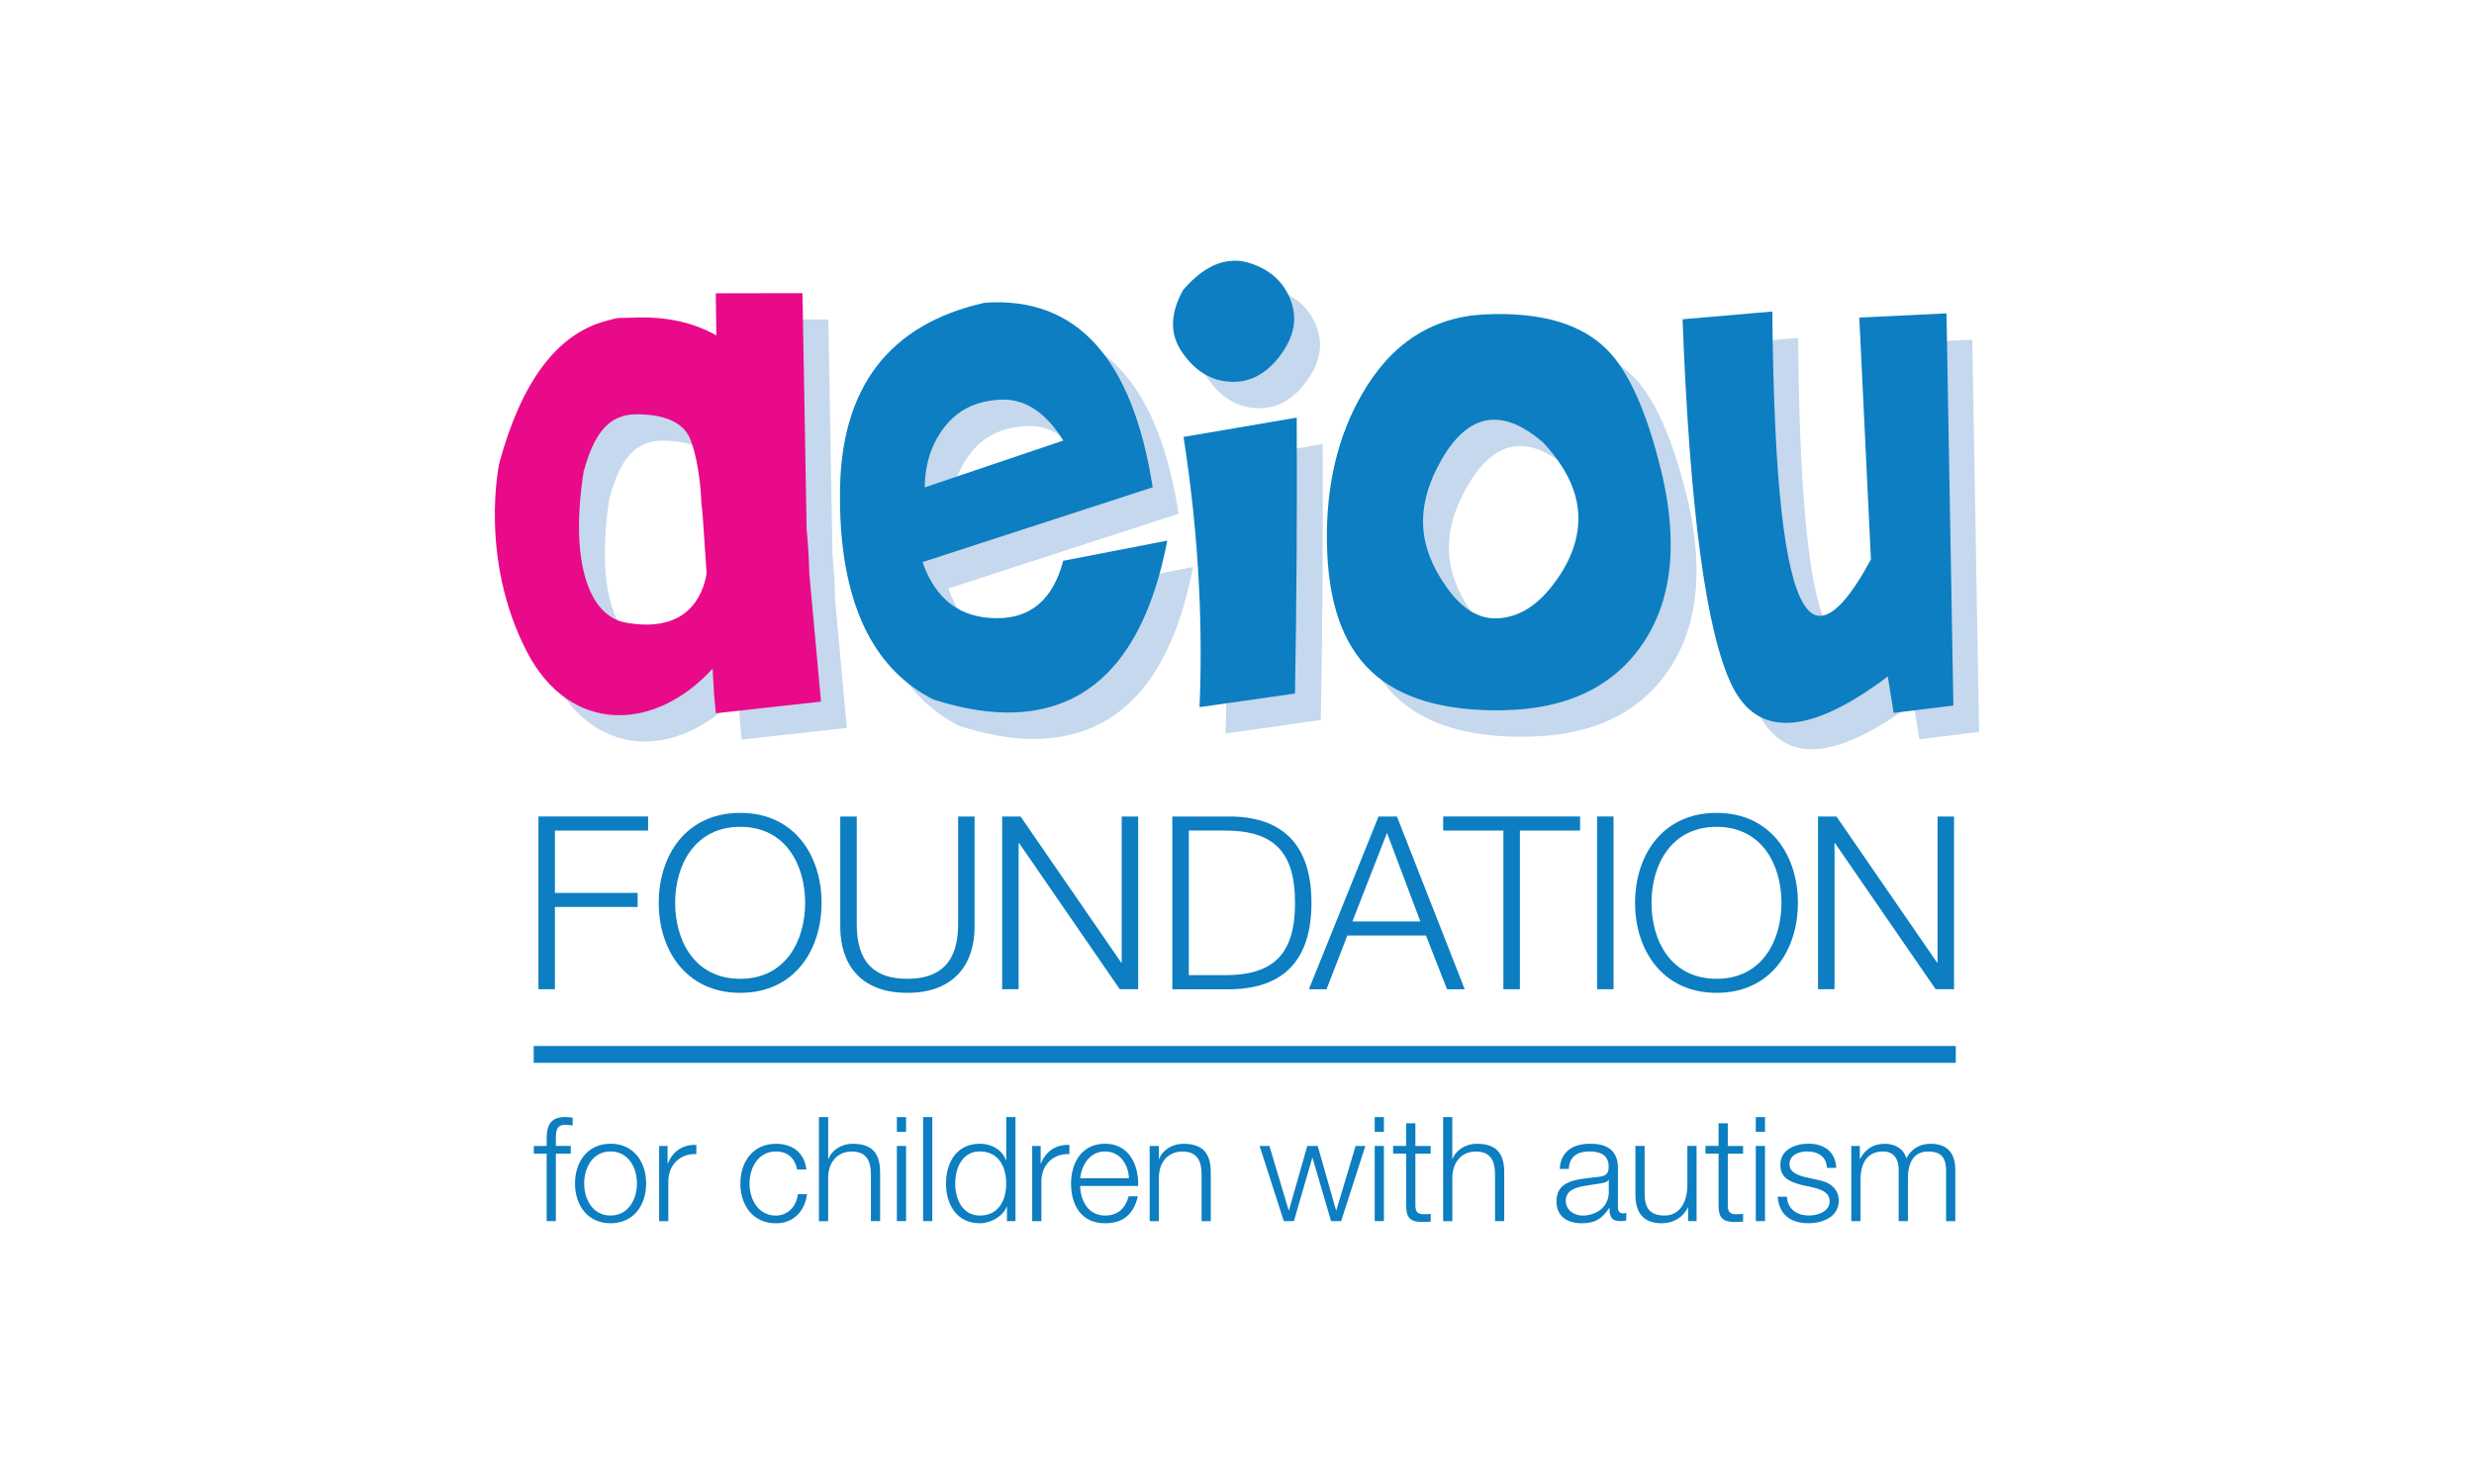 <svg xmlns="http://www.w3.org/2000/svg" id="Layer_1" data-name="Layer 1" viewBox="0 0 500 300"><defs><style> .cls-1 { fill: #0c7ec1; } .cls-2 { fill: #e80a89; } .cls-3 { fill: #c5d8ee; } </style></defs><path class="cls-3" d="M130.37,149.91c-7.24,0-14.16-4.08-18.72-12.93-9.74-18.94-5.51-38.1-5.51-38.1,4.48-16.39,11.6-25.94,21.37-28.62,3.34-.93,2.19-.56,5.41-.72.69-.03,1.36-.05,2.03-.05,5.77,0,10.78,1.22,15.04,3.63l-.11-8.5,17.53-.04.84,47.72c.28,2.9.46,5.93.54,9.06l2.36,25.8-21.27,2.34-.31-3.55s-.14-2.17-.33-5.48c-5.56,6.11-12.35,9.42-18.87,9.42M123.21,100.44c-2.97,18.82,1.19,29.46,8.41,30.75,1.54.28,2.94.4,4.2.4,9.16,0,11.58-6.57,12.22-10.3-.49-7.51-.93-13.81-1.02-13.81-.02,0-.02.27-.01.85-.18-8.69-1.94-13.31-2.13-13.82-1.17-3.43-4.62-5.23-10.34-5.42-.18,0-.35-.01-.53-.01-4.62,0-8.31,2.3-10.75,11.36h-.05"/><path class="cls-3" d="M208.9,149.39c-4.53,0-9.54-.89-15.07-2.65-11.61-5.91-17.86-18.07-18.75-36.44-.07-1.57-.12-3.32-.1-5.23.09-21.32,9.83-34.16,29.25-38.52.89-.06,1.75-.09,2.61-.09,17.02,0,27.46,12.46,31.36,37.39l-46.53,15.11c2.64,7.57,7.66,11.35,15.04,11.35h.04c6.83,0,11.29-3.87,13.35-11.62l21.02-4.07c-4.34,22.37-14.52,33.95-30.57,34.72-.54.03-1.09.04-1.65.04M207.99,86.12c-.18,0-.37,0-.56.01-4.9.24-8.66,2.08-11.3,5.51-2.64,3.44-3.97,7.5-4.01,12.21l28-9.45c-3.43-5.54-7.48-8.29-12.14-8.29"/><path class="cls-3" d="M254.5,82.52c-.17,0-.34,0-.52-.01-3.9-.16-7.15-2.1-9.76-5.82-1.21-1.71-1.84-3.48-1.93-5.3-.1-2.33.58-4.81,2.07-7.45,3.25-3.76,6.56-5.7,9.88-5.88.19,0,.37-.01.55-.01.9,0,1.74.11,2.5.33,4.32,1.21,7.21,3.71,8.71,7.47.46,1.16.72,2.31.77,3.46.12,2.57-.79,5.16-2.73,7.8-2.68,3.61-5.86,5.42-9.54,5.42"/><path class="cls-3" d="M247.67,148.3c.33-7.91.3-15.92-.09-24.02-.49-10.07-1.54-20.29-3.15-30.61l22.88-3.9c.09,18.73-.02,37.33-.37,55.78l-19.28,2.75"/><path class="cls-3" d="M307.57,148.94c-11.2,0-19.6-2.61-25.19-7.85-5.83-5.44-8.82-14.1-8.99-25.99-.21-11.53,2.17-21.57,7.12-30.12,5.87-10.2,14.15-15.57,24.78-16.08,1.04-.05,2.05-.08,3.03-.08,9.7,0,16.94,2.42,21.72,7.23,4.31,4.35,7.89,12.33,10.78,23.94,1.13,4.55,1.8,8.87,1.99,12.96.42,8.8-1.4,16.21-5.44,22.3-5.96,8.89-15.41,13.43-28.39,13.66-.48,0-.95.01-1.42.01M307.19,90.18c-.13,0-.27,0-.4,0-3.85.19-7.26,2.9-10.25,8.12-2.66,4.63-3.9,9.09-3.69,13.35.19,4.01,1.72,8.03,4.53,12.1,3.04,4.4,6.38,6.59,10.03,6.59.15,0,.3,0,.46-.01,4.41-.21,8.31-2.69,11.72-7.49,3.29-4.53,4.83-9.03,4.6-13.54-.23-4.86-2.62-9.72-7.17-14.59-3.53-3.03-6.81-4.54-9.83-4.54"/><path class="cls-3" d="M366.15,151.46c-4.83,0-8.48-2.56-10.95-7.66-5.18-10.67-8.48-35.31-9.94-73.94l18.14-1.56c.07,9.11.28,17.12.63,24.03,1.19,24.98,4.19,37.49,8.97,37.49.05,0,.09,0,.14,0,2.78-.12,6.16-3.92,10.19-11.41l-2.36-48.89,17.63-.84,1.38,79.27-12.07,1.49-1.19-7.37c-7.94,5.98-14.57,9.11-19.87,9.36-.24.01-.48.02-.72.02"/><path class="cls-2" d="M126.41,125.85c-7.23-1.29-11.4-11.93-8.42-30.75h.04c2.55-9.42,6.42-11.52,11.29-11.35,5.72.18,9.17,1.99,10.34,5.43.18.5,1.95,5.11,2.13,13.81-.07-3.4.44,3.91,1.02,12.96-.72,4.26-3.74,12.19-16.4,9.91h0ZM163.02,106.97l-.84-47.71-17.52.03.11,8.51c-4.77-2.7-10.45-3.9-17.07-3.58-3.23.15-2.06-.22-5.4.71-9.78,2.69-16.9,12.24-21.38,28.63,0,0-4.23,19.14,5.51,38.09,8.66,16.84,25.85,16.41,37.58,3.52.2,3.3.33,5.47.33,5.47l.33,3.55,21.26-2.35-2.36-25.79c-.08-3.14-.27-6.15-.55-9.07h0Z"/><path class="cls-1" d="M190.9,86.31c2.65-3.44,6.41-5.28,11.3-5.52,4.9-.23,9.13,2.52,12.69,8.27l-27.99,9.46c.02-4.71,1.35-8.78,3.99-12.21h0ZM201.47,124.97c-7.38,0-12.39-3.77-15.03-11.34l46.52-15.12c-4.09-26.17-15.41-38.61-33.96-37.31-19.41,4.37-29.16,17.21-29.24,38.53-.01,1.92.02,3.66.1,5.23.89,18.37,7.14,30.52,18.75,36.44,6.2,1.97,11.78,2.85,16.73,2.61,16.05-.77,26.24-12.34,30.57-34.72l-21.03,4.08c-2.05,7.77-6.53,11.63-13.39,11.6h0Z"/><path class="cls-1" d="M248.76,77.18c3.9.17,7.25-1.64,10.05-5.42,1.94-2.63,2.86-5.22,2.74-7.8-.06-1.16-.31-2.3-.77-3.45-1.51-3.77-4.4-6.26-8.71-7.47-.92-.27-1.94-.37-3.05-.31-3.33.16-6.63,2.11-9.89,5.86-1.48,2.65-2.17,5.14-2.05,7.46.09,1.81.72,3.59,1.92,5.3,2.61,3.72,5.85,5.67,9.77,5.83h0Z"/><path class="cls-1" d="M242.34,118.93c.39,8.11.42,16.12.09,24.02l19.29-2.75c.33-18.45.44-37.04.35-55.78l-22.87,3.91c1.61,10.33,2.66,20.53,3.14,30.6h0Z"/><path class="cls-1" d="M314.38,117.51c-3.41,4.79-7.32,7.28-11.73,7.49-3.84.19-7.34-2-10.49-6.57-2.84-4.08-4.35-8.11-4.54-12.11-.2-4.25,1.03-8.71,3.69-13.35,2.99-5.22,6.41-7.93,10.26-8.11,3.12-.15,6.55,1.36,10.24,4.53,4.54,4.86,6.94,9.72,7.17,14.58.21,4.51-1.32,9.02-4.59,13.55h0ZM335.6,94.66c-2.88-11.61-6.47-19.59-10.78-23.94-5.26-5.31-13.52-7.7-24.75-7.16-10.64.51-18.91,5.87-24.78,16.07-4.94,8.55-7.32,18.59-7.11,30.12.17,11.89,3.16,20.55,8.98,26,5.82,5.44,14.69,8.05,26.61,7.83,12.97-.23,22.42-4.78,28.38-13.67,4.04-6.07,5.87-13.5,5.44-22.29-.19-4.09-.86-8.42-1.99-12.97h0Z"/><path class="cls-1" d="M393.4,63.35l-17.63.85,2.35,48.89c-4.03,7.47-7.42,11.28-10.18,11.41-4.87.23-7.91-12.26-9.12-37.5-.35-6.91-.55-14.91-.63-24.02l-18.14,1.56c1.46,38.61,4.77,63.26,9.93,73.94,2.58,5.35,6.47,7.89,11.67,7.64,5.29-.25,11.92-3.37,19.88-9.37l1.18,7.37,12.07-1.49-1.39-79.28h0Z"/><path class="cls-1" d="M115.35,233.22h-3.01v13.63h-1.86v-13.63h-2.59v-1.56h2.59v-1.39c-.03-2.62.71-4.45,3.69-4.45.53,0,.97.03,1.56.12v1.59c-.5-.09-.91-.15-1.36-.15-2.06,0-2,1.3-2.03,2.95v1.32h3.01v1.56h0Z"/><path class="cls-1" d="M118.06,239.25c0,3.24,1.77,6.48,5.33,6.48s5.34-3.24,5.34-6.48-1.77-6.48-5.34-6.48-5.33,3.24-5.33,6.48h0ZM130.59,239.25c0,4.36-2.53,8.04-7.19,8.04s-7.19-3.68-7.19-8.04,2.53-8.04,7.19-8.04,7.19,3.68,7.19,8.04h0Z"/><path class="cls-1" d="M133.21,231.66h1.71v3.56h.06c.94-2.44,3.01-3.89,5.75-3.77v1.86c-3.36-.18-5.66,2.3-5.66,5.45v8.1h-1.86v-15.19h0Z"/><path class="cls-1" d="M161.12,236.43c-.5-2.27-1.89-3.65-4.3-3.65-3.57,0-5.34,3.24-5.34,6.48s1.77,6.48,5.34,6.48c2.3,0,4.18-1.8,4.42-4.33h1.86c-.5,3.65-2.89,5.89-6.28,5.89-4.66,0-7.19-3.68-7.19-8.04s2.53-8.04,7.19-8.04c3.24,0,5.75,1.74,6.16,5.21h-1.86Z"/><path class="cls-1" d="M165.52,225.83h1.86v8.45h.06c.68-1.83,2.71-3.06,4.86-3.06,4.27,0,5.57,2.24,5.57,5.86v9.78h-1.86v-9.48c0-2.62-.85-4.59-3.86-4.59s-4.72,2.24-4.78,5.21v8.86h-1.86v-21.02h0Z"/><path class="cls-1" d="M181.26,231.66h1.86v15.19h-1.86v-15.19h0ZM181.26,225.83h1.86v2.97h-1.86v-2.97h0Z"/><polygon class="cls-1" points="186.56 225.83 188.42 225.83 188.42 246.85 186.56 246.85 186.56 225.83 186.56 225.83"/><path class="cls-1" d="M198.03,245.73c3.95,0,5.33-3.33,5.33-6.48s-1.39-6.48-5.33-6.48c-3.54,0-4.98,3.33-4.98,6.48s1.45,6.48,4.98,6.48h0ZM205.22,246.85h-1.71v-2.89h-.06c-.8,1.97-3.21,3.33-5.42,3.33-4.63,0-6.84-3.74-6.84-8.04s2.21-8.04,6.84-8.04c2.27,0,4.48,1.15,5.28,3.33h.06v-8.71h1.86v21.02h0Z"/><path class="cls-1" d="M208.61,231.66h1.71v3.56h.06c.94-2.44,3.01-3.89,5.75-3.77v1.86c-3.36-.18-5.66,2.3-5.66,5.45v8.1h-1.86v-15.19h0Z"/><path class="cls-1" d="M228.16,238.19c-.09-2.8-1.83-5.42-4.84-5.42s-4.71,2.65-5.01,5.42h9.85ZM218.31,239.75c.03,2.71,1.45,5.98,5.01,5.98,2.71,0,4.18-1.59,4.78-3.89h1.86c-.8,3.45-2.8,5.45-6.63,5.45-4.83,0-6.87-3.71-6.87-8.04,0-4,2.03-8.04,6.87-8.04s6.84,4.27,6.69,8.54h-11.7Z"/><path class="cls-1" d="M232.35,231.66h1.86v2.62h.06c.68-1.83,2.71-3.06,4.86-3.06,4.27,0,5.57,2.24,5.57,5.86v9.78h-1.86v-9.48c0-2.62-.85-4.59-3.86-4.59s-4.72,2.24-4.77,5.21v8.86h-1.86v-15.19h0Z"/><polygon class="cls-1" points="254.57 231.66 256.55 231.66 260.44 244.67 260.5 244.67 264.21 231.66 266.31 231.66 270.02 244.67 270.08 244.67 273.97 231.66 275.94 231.66 271.05 246.85 269.01 246.85 265.27 234.07 265.21 234.07 261.5 246.85 259.46 246.85 254.57 231.66 254.57 231.66"/><path class="cls-1" d="M277.83,231.66h1.86v15.19h-1.86v-15.19h0ZM277.83,225.83h1.86v2.97h-1.86v-2.97h0Z"/><path class="cls-1" d="M286.05,231.66h3.09v1.56h-3.09v10.25c0,1.21.18,1.91,1.51,2,.53,0,1.06-.03,1.59-.09v1.59c-.56,0-1.09.06-1.65.06-2.47,0-3.33-.83-3.3-3.42v-10.4h-2.65v-1.56h2.65v-4.57h1.85v4.57h0Z"/><path class="cls-1" d="M291.65,225.83h1.86v8.45h.06c.68-1.83,2.71-3.06,4.87-3.06,4.27,0,5.57,2.24,5.57,5.86v9.78h-1.86v-9.48c0-2.62-.85-4.59-3.86-4.59s-4.72,2.24-4.77,5.21v8.86h-1.86v-21.02h0Z"/><path class="cls-1" d="M325.14,238.55h-.06c-.24.44-1.06.59-1.56.68-3.15.56-7.08.53-7.08,3.51,0,1.85,1.65,3,3.39,3,2.83,0,5.34-1.8,5.31-4.77v-2.41h0ZM315.23,236.31c.18-3.56,2.68-5.1,6.16-5.1,2.68,0,5.6.83,5.6,4.89v8.07c0,.71.35,1.12,1.09,1.12.21,0,.44-.06.59-.12v1.56c-.41.09-.71.12-1.21.12-1.89,0-2.18-1.06-2.18-2.65h-.06c-1.3,1.97-2.63,3.09-5.55,3.09s-5.1-1.38-5.1-4.45c0-4.27,4.16-4.42,8.16-4.89,1.53-.18,2.39-.38,2.39-2.06,0-2.5-1.8-3.12-3.98-3.12-2.3,0-4.01,1.06-4.07,3.53h-1.86Z"/><path class="cls-1" d="M342.88,246.85h-1.71v-2.74h-.06c-.97,2.03-2.98,3.18-5.25,3.18-3.83,0-5.34-2.24-5.34-5.77v-9.86h1.86v9.89c.09,2.74,1.12,4.18,4.07,4.18,3.18,0,4.57-3,4.57-6.1v-7.98h1.86v15.19h0Z"/><path class="cls-1" d="M349.19,231.66h3.09v1.56h-3.09v10.25c0,1.21.18,1.91,1.5,2,.54,0,1.06-.03,1.59-.09v1.59c-.56,0-1.09.06-1.65.06-2.48,0-3.33-.83-3.3-3.42v-10.4h-2.65v-1.56h2.65v-4.57h1.86v4.57h0Z"/><path class="cls-1" d="M354.85,231.66h1.86v15.19h-1.86v-15.19h0ZM354.85,225.83h1.86v2.97h-1.86v-2.97h0Z"/><path class="cls-1" d="M369.23,236.1c-.09-2.3-1.86-3.33-3.98-3.33-1.65,0-3.59.65-3.59,2.62,0,1.65,1.89,2.24,3.15,2.56l2.48.56c2.12.32,4.33,1.56,4.33,4.21,0,3.3-3.27,4.56-6.1,4.56-3.53,0-5.95-1.65-6.25-5.36h1.86c.15,2.5,2.01,3.8,4.48,3.8,1.74,0,4.16-.77,4.16-2.89,0-1.77-1.65-2.36-3.33-2.77l-2.39-.53c-2.42-.65-4.24-1.47-4.24-4.06,0-3.09,3.04-4.27,5.72-4.27,3.04,0,5.45,1.59,5.57,4.89h-1.86Z"/><path class="cls-1" d="M374.16,231.66h1.71v2.56h.09c.97-1.82,2.57-3,4.98-3,2,0,3.8.97,4.36,2.97.92-2,2.83-2.97,4.83-2.97,3.33,0,5.04,1.74,5.04,5.33v10.31h-1.86v-10.22c0-2.5-.94-3.86-3.6-3.86-3.21,0-4.12,2.65-4.12,5.48v8.6h-1.86v-10.31c.03-2.06-.83-3.77-3.18-3.77-3.21,0-4.51,2.41-4.54,5.6v8.48h-1.86v-15.19h0Z"/><polyline class="cls-1" points="107.86 214.86 395.27 214.86 395.27 211.46 107.86 211.46"/><polygon class="cls-1" points="108.82 165.06 130.98 165.06 130.98 167.9 112.15 167.9 112.15 180.51 128.87 180.51 128.87 183.35 112.15 183.35 112.15 199.98 108.82 199.98 108.82 165.06 108.82 165.06"/><path class="cls-1" d="M149.61,197.87c9.19,0,13.11-7.73,13.11-15.36s-3.91-15.36-13.11-15.36-13.16,7.73-13.16,15.36,3.91,15.36,13.16,15.36h0ZM149.61,164.33c10.95,0,16.43,8.65,16.43,18.19s-5.48,18.19-16.43,18.19-16.48-8.65-16.48-18.19,5.48-18.19,16.48-18.19h0Z"/><path class="cls-1" d="M169.82,165.06h3.33v21.61c-.05,8.12,3.81,11.2,10.22,11.2s10.32-3.08,10.27-11.2v-21.61h3.32v22.35c0,7.19-3.86,13.3-13.59,13.3s-13.55-6.11-13.55-13.3v-22.35h0Z"/><polygon class="cls-1" points="202.54 165.06 206.26 165.06 226.6 194.6 226.7 194.6 226.7 165.06 230.03 165.06 230.03 199.98 226.31 199.98 205.97 170.44 205.87 170.44 205.87 199.98 202.54 199.98 202.54 165.06 202.54 165.06"/><path class="cls-1" d="M240.26,197.14h7.09c10.03.05,14.38-4.21,14.38-14.62s-4.35-14.67-14.38-14.62h-7.09v29.24h0ZM236.93,165.06h12.08c10.51.24,16.04,6.01,16.04,17.46s-5.53,17.21-16.04,17.46h-12.08v-34.92h0Z"/><path class="cls-1" d="M273.32,186.28h13.74l-6.75-17.9-6.99,17.9h0ZM278.6,165.06h3.72l13.7,34.92h-3.57l-4.26-10.86h-15.89l-4.2,10.86h-3.57l14.08-34.92h0Z"/><polygon class="cls-1" points="291.67 165.06 319.34 165.06 319.34 167.9 307.17 167.9 307.17 199.98 303.84 199.98 303.84 167.9 291.67 167.9 291.67 165.06 291.67 165.06"/><polygon class="cls-1" points="322.77 165.06 326.1 165.06 326.1 199.98 322.77 199.98 322.77 165.06 322.77 165.06"/><path class="cls-1" d="M346.93,197.87c9.19,0,13.11-7.73,13.11-15.36s-3.91-15.36-13.11-15.36-13.16,7.73-13.16,15.36,3.91,15.36,13.16,15.36h0ZM346.93,164.33c10.95,0,16.43,8.65,16.43,18.19s-5.48,18.19-16.43,18.19-16.48-8.65-16.48-18.19,5.48-18.19,16.48-18.19h0Z"/><polygon class="cls-1" points="367.43 165.06 371.15 165.06 391.49 194.6 391.59 194.6 391.59 165.06 394.91 165.06 394.91 199.98 391.2 199.98 370.85 170.44 370.76 170.44 370.76 199.98 367.43 199.98 367.43 165.06 367.43 165.06"/></svg>